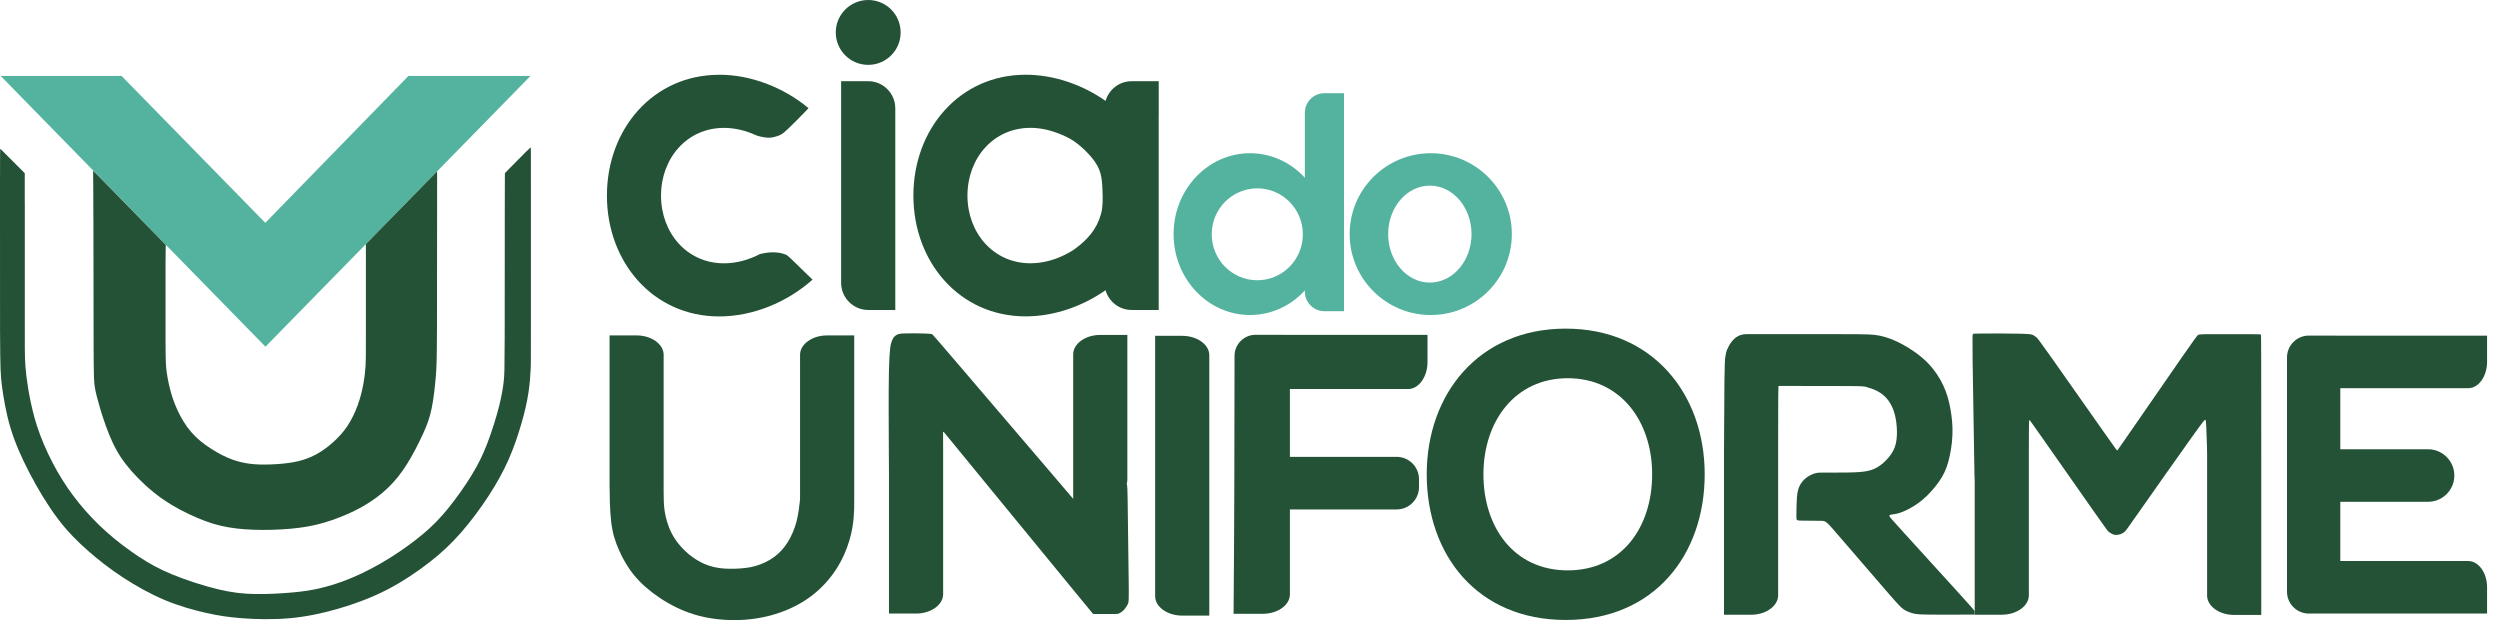 <svg width="129" height="32" viewBox="0 0 129 32" fill="none" xmlns="http://www.w3.org/2000/svg">
<g clip-path="url(#clip0_12227_251)">
<path fill-rule="evenodd" clip-rule="evenodd" d="M21.077 3.917H27.375L13.698 17.889L0.034 3.917H6.271L13.69 11.498L21.077 3.917Z" fill="#54B39F"/>
<path fill-rule="evenodd" clip-rule="evenodd" d="M4.82 11.26C4.823 13.012 4.823 16.191 4.83 17.874C4.837 19.558 4.85 19.746 4.899 20.018C4.948 20.289 5.036 20.644 5.187 21.146C5.339 21.647 5.557 22.293 5.814 22.839C6.071 23.385 6.367 23.83 6.785 24.307C7.204 24.784 7.747 25.296 8.346 25.719C8.946 26.142 9.606 26.48 10.179 26.722C10.752 26.964 11.236 27.114 11.774 27.207C12.313 27.302 12.905 27.341 13.543 27.344C14.182 27.346 14.867 27.309 15.464 27.231C16.061 27.153 16.573 27.03 17.111 26.845C17.649 26.661 18.217 26.416 18.713 26.135C19.208 25.854 19.634 25.538 20.001 25.188C20.368 24.838 20.681 24.454 20.989 23.965C21.297 23.475 21.606 22.876 21.823 22.396C22.044 21.916 22.176 21.554 22.276 21.06C22.377 20.568 22.443 19.944 22.484 19.47C22.526 18.995 22.54 18.667 22.548 16.92C22.555 15.173 22.555 12.007 22.555 10.424C22.555 9.368 22.555 8.84 22.555 8.84C22.555 8.84 22.555 8.84 22.543 8.853C22.531 8.865 22.506 8.889 21.895 9.516C21.283 10.14 20.081 11.366 19.482 11.98C19.081 12.389 18.88 12.595 18.88 12.596C18.88 12.596 18.88 12.596 18.88 13.519V17.324C18.88 18.364 18.88 18.599 18.863 18.875C18.846 19.151 18.811 19.467 18.748 19.815C18.684 20.162 18.594 20.539 18.454 20.918C18.317 21.297 18.131 21.674 17.916 21.997C17.698 22.32 17.448 22.584 17.197 22.812C16.945 23.04 16.688 23.228 16.426 23.382C16.162 23.536 15.892 23.654 15.601 23.739C15.31 23.828 14.999 23.881 14.62 23.921C14.241 23.96 13.798 23.979 13.421 23.969C13.047 23.96 12.738 23.918 12.437 23.847C12.136 23.776 11.84 23.673 11.476 23.49C11.114 23.306 10.683 23.04 10.335 22.751C9.988 22.462 9.721 22.151 9.486 21.775C9.252 21.4 9.046 20.96 8.899 20.507C8.75 20.054 8.659 19.59 8.608 19.247C8.557 18.904 8.547 18.684 8.542 17.605C8.537 16.524 8.537 14.583 8.542 13.612C8.547 12.64 8.554 12.64 8.557 12.64C8.559 12.64 8.562 12.64 8.5 12.579C8.439 12.518 8.319 12.393 7.693 11.755C7.067 11.114 5.936 9.959 5.371 9.381C4.994 8.996 4.805 8.806 4.803 8.811C4.803 8.811 4.803 8.84 4.806 9.014C4.808 9.188 4.815 9.513 4.818 11.265" fill="#245236"/>
<path fill-rule="evenodd" clip-rule="evenodd" d="M1.28 10.419C1.28 11.902 1.28 14.87 1.28 16.453C1.28 18.036 1.28 18.234 1.289 18.483C1.299 18.733 1.316 19.032 1.363 19.416C1.409 19.8 1.483 20.27 1.593 20.781C1.701 21.293 1.845 21.843 2.075 22.455C2.305 23.067 2.621 23.735 2.963 24.334C3.306 24.933 3.673 25.464 4.094 25.981C4.514 26.497 4.989 26.999 5.513 27.463C6.036 27.928 6.609 28.357 7.15 28.716C7.69 29.073 8.202 29.36 8.907 29.649C9.611 29.937 10.512 30.229 11.243 30.405C11.977 30.581 12.543 30.642 13.179 30.652C13.815 30.662 14.52 30.622 15.085 30.571C15.65 30.52 16.073 30.459 16.57 30.339C17.064 30.219 17.632 30.04 18.241 29.778C18.848 29.519 19.499 29.176 20.123 28.785C20.749 28.393 21.351 27.955 21.846 27.539C22.337 27.123 22.721 26.73 23.135 26.218C23.549 25.707 23.994 25.078 24.336 24.52C24.679 23.96 24.919 23.47 25.154 22.854C25.389 22.237 25.619 21.498 25.761 20.93C25.902 20.363 25.959 19.971 25.993 19.663C26.027 19.357 26.037 19.137 26.042 17.375C26.047 15.613 26.047 12.308 26.047 10.644C26.047 8.98 26.047 8.96 26.052 8.943C26.057 8.926 26.069 8.916 26.287 8.694C26.504 8.471 26.93 8.04 27.15 7.823C27.37 7.605 27.383 7.6 27.388 7.615C27.395 7.629 27.395 7.666 27.395 9.496V16.822C27.395 18.692 27.395 18.806 27.38 19.085C27.366 19.364 27.339 19.81 27.265 20.284C27.192 20.759 27.075 21.266 26.908 21.843C26.742 22.421 26.526 23.069 26.247 23.705C25.966 24.341 25.619 24.965 25.2 25.606C24.782 26.247 24.29 26.906 23.798 27.471C23.304 28.036 22.81 28.506 22.176 29C21.542 29.497 20.771 30.016 19.962 30.434C19.152 30.85 18.302 31.163 17.468 31.405C16.634 31.648 15.809 31.821 14.958 31.9C14.104 31.976 13.22 31.956 12.503 31.902C11.787 31.848 11.233 31.763 10.592 31.616C9.951 31.469 9.22 31.266 8.483 30.955C7.744 30.644 6.998 30.224 6.34 29.793C5.682 29.362 5.109 28.917 4.558 28.435C4.01 27.953 3.482 27.432 2.968 26.747C2.452 26.061 1.945 25.215 1.524 24.407C1.104 23.6 0.766 22.834 0.533 22.051C0.301 21.27 0.174 20.473 0.1 19.917C0.029 19.362 0.012 19.049 0.002 17.047C0 15.043 0 11.356 0 9.513C0 7.671 0.007 7.671 0.017 7.678C0.027 7.686 0.042 7.703 0.242 7.901C0.44 8.099 0.825 8.483 1.028 8.686C1.231 8.889 1.253 8.911 1.265 8.924C1.277 8.936 1.277 8.936 1.277 8.936C1.277 8.936 1.277 9.431 1.277 10.421" fill="#245236"/>
<path fill-rule="evenodd" clip-rule="evenodd" d="M37.109 3.856C38.756 3.856 40.432 4.512 41.719 5.579C41.677 5.623 41.631 5.677 41.57 5.74C41.349 5.973 40.968 6.354 40.733 6.582C40.498 6.807 40.41 6.878 40.327 6.927C40.246 6.976 40.172 7.003 40.08 7.032C39.986 7.062 39.871 7.091 39.769 7.103C39.664 7.113 39.571 7.103 39.461 7.089C39.353 7.071 39.23 7.049 39.138 7.022C39.086 7.008 39.044 6.993 39.01 6.978H39.008L39.005 6.976C38.484 6.736 37.919 6.599 37.356 6.599C35.45 6.599 34.109 8.163 34.109 10.093C34.109 12.024 35.45 13.587 37.356 13.587C37.997 13.587 38.643 13.411 39.221 13.105C39.235 13.105 39.248 13.103 39.262 13.098C39.319 13.083 39.409 13.064 39.512 13.049C39.612 13.034 39.722 13.022 39.847 13.02C39.969 13.02 40.106 13.025 40.226 13.047C40.346 13.069 40.449 13.103 40.517 13.127C40.589 13.152 40.625 13.167 40.907 13.438C41.163 13.685 41.626 14.145 41.927 14.429C40.615 15.599 38.849 16.328 37.111 16.328C33.708 16.328 31.317 13.536 31.317 10.093C31.317 6.651 33.708 3.859 37.111 3.859" fill="#245236"/>
<path fill-rule="evenodd" clip-rule="evenodd" d="M43.402 4.189H44.8C45.568 4.189 46.197 4.818 46.197 5.586V15.995H44.8C44.031 15.995 43.402 15.366 43.402 14.598V4.189Z" fill="#245236"/>
<path fill-rule="evenodd" clip-rule="evenodd" d="M31.45 17.307H32.847C33.615 17.307 34.244 17.757 34.244 18.307V25.384C34.244 25.501 34.244 25.641 34.251 25.814C34.258 26.03 34.271 26.296 34.346 26.637C34.422 26.977 34.559 27.39 34.809 27.777C35.056 28.163 35.413 28.521 35.776 28.775C36.135 29.029 36.497 29.184 36.859 29.264C37.219 29.345 37.576 29.357 37.929 29.345C38.281 29.335 38.629 29.304 38.974 29.208C39.319 29.11 39.661 28.949 39.945 28.741C40.229 28.533 40.454 28.283 40.645 27.977C40.836 27.672 40.995 27.307 41.095 26.93C41.195 26.553 41.239 26.159 41.261 25.961C41.281 25.792 41.283 25.768 41.283 25.66V18.307C41.283 17.757 41.912 17.307 42.681 17.307H44.078V24.762V25.824C44.078 26.145 44.078 26.367 44.051 26.688C44.024 27.008 43.968 27.422 43.826 27.894C43.686 28.366 43.461 28.897 43.126 29.406C42.791 29.915 42.348 30.4 41.812 30.794C41.279 31.188 40.654 31.489 39.999 31.689C39.343 31.89 38.653 31.993 37.941 31.997C37.229 32.002 36.492 31.912 35.822 31.706C35.149 31.501 34.542 31.185 34.021 30.835C33.5 30.485 33.067 30.101 32.727 29.69C32.387 29.279 32.142 28.839 31.949 28.406C31.755 27.973 31.611 27.542 31.538 26.935C31.464 26.328 31.459 25.545 31.454 25.068C31.454 24.975 31.454 24.892 31.454 24.819C31.454 24.799 31.454 24.782 31.454 24.762V17.304L31.45 17.307Z" fill="#245236"/>
<path fill-rule="evenodd" clip-rule="evenodd" d="M88.958 24.236V24.263V24.385V31.721H90.355C91.123 31.721 91.752 31.271 91.752 30.72V23.265V22.736C91.752 22.146 91.752 21.031 91.757 20.473C91.762 19.915 91.772 19.915 91.777 19.915H92.496C93.211 19.915 94.642 19.915 95.386 19.92C96.13 19.925 96.186 19.934 96.323 19.974C96.46 20.013 96.68 20.079 96.886 20.189C97.091 20.299 97.28 20.453 97.429 20.651C97.581 20.852 97.693 21.097 97.767 21.371C97.84 21.647 97.877 21.953 97.882 22.249C97.886 22.545 97.862 22.832 97.767 23.084C97.671 23.336 97.51 23.556 97.331 23.739C97.155 23.923 96.966 24.072 96.754 24.172C96.541 24.275 96.306 24.331 95.941 24.358C95.577 24.385 95.08 24.385 94.737 24.385H94.052C93.898 24.385 93.781 24.385 93.641 24.427C93.502 24.469 93.338 24.549 93.198 24.657C93.061 24.765 92.949 24.897 92.868 25.053C92.79 25.21 92.743 25.389 92.719 25.689C92.697 25.991 92.697 26.414 92.694 26.632C92.694 26.849 92.689 26.859 92.944 26.864C93.196 26.869 93.705 26.869 93.962 26.874C94.219 26.879 94.224 26.886 94.838 27.598C95.452 28.313 96.673 29.732 97.336 30.495C97.999 31.259 98.112 31.366 98.234 31.447C98.356 31.528 98.491 31.582 98.589 31.613C98.687 31.648 98.745 31.66 98.829 31.675C98.914 31.689 99.022 31.709 99.538 31.714C100.052 31.721 100.97 31.716 101.43 31.714H101.89V31.535C101.89 31.512 101.65 31.237 101.17 30.71C100.451 29.92 99.012 28.34 98.278 27.53C97.544 26.722 97.517 26.685 97.502 26.651C97.49 26.617 97.49 26.583 97.534 26.566C97.578 26.548 97.666 26.546 97.798 26.521C97.931 26.497 98.102 26.451 98.347 26.335C98.591 26.221 98.907 26.039 99.213 25.78C99.521 25.521 99.82 25.181 100.042 24.867C100.265 24.552 100.409 24.261 100.527 23.849C100.642 23.438 100.73 22.907 100.747 22.421C100.764 21.936 100.713 21.496 100.639 21.089C100.566 20.683 100.468 20.311 100.284 19.913C100.101 19.514 99.829 19.09 99.455 18.711C99.081 18.332 98.599 18.002 98.165 17.767C97.732 17.532 97.343 17.395 96.996 17.321C96.648 17.25 96.343 17.245 95.202 17.243C94.062 17.241 92.092 17.241 91.082 17.241C90.071 17.241 90.022 17.241 89.944 17.255C89.866 17.27 89.756 17.302 89.65 17.363C89.545 17.424 89.445 17.515 89.352 17.634C89.259 17.754 89.176 17.899 89.122 18.031C89.068 18.163 89.046 18.283 89.026 18.42C89.007 18.555 88.992 18.706 88.98 19.68C88.97 20.654 88.963 22.452 88.958 23.382V24.226V24.236Z" fill="#245236"/>
<path fill-rule="evenodd" clip-rule="evenodd" d="M101.895 24.767V31.719H103.292C104.06 31.719 104.689 31.268 104.689 30.718V23.084C104.689 22.741 104.689 22.222 104.694 21.956C104.699 21.689 104.708 21.674 104.721 21.674C104.733 21.674 104.748 21.689 105.413 22.638C106.079 23.585 107.395 25.467 108.065 26.421C108.736 27.375 108.76 27.402 108.814 27.444C108.868 27.486 108.946 27.535 109.015 27.566C109.086 27.598 109.147 27.608 109.22 27.603C109.294 27.598 109.382 27.578 109.458 27.547C109.534 27.517 109.597 27.476 109.651 27.422C109.705 27.371 109.749 27.307 110.419 26.353C111.09 25.398 112.387 23.553 113.057 22.616C113.728 21.679 113.767 21.647 113.794 21.662C113.818 21.674 113.83 21.731 113.843 22.005C113.855 22.279 113.872 22.773 113.879 23.04C113.887 23.253 113.887 23.321 113.887 23.377V23.385V23.392V23.399V23.404V23.412V23.419V23.426V30.73C113.887 31.281 114.515 31.731 115.284 31.731H116.681V24.897V24.889V24.52V23.392C116.681 22.125 116.681 19.729 116.678 18.518C116.676 17.307 116.669 17.282 116.659 17.267C116.649 17.253 116.639 17.245 116.108 17.243C115.577 17.241 114.528 17.241 113.994 17.243C113.461 17.248 113.444 17.255 113.392 17.309C113.343 17.363 113.26 17.466 112.565 18.464C111.87 19.462 110.564 21.359 109.908 22.306C109.252 23.253 109.25 23.253 109.245 23.253C109.24 23.253 109.233 23.248 108.557 22.291C107.882 21.334 106.541 19.421 105.851 18.447C105.161 17.473 105.124 17.441 105.078 17.404C105.031 17.368 104.978 17.331 104.924 17.297C104.87 17.263 104.816 17.236 104.305 17.221C103.793 17.206 102.822 17.206 102.328 17.209C101.833 17.211 101.816 17.216 101.799 17.241C101.784 17.265 101.772 17.309 101.787 18.601C101.804 19.893 101.848 22.435 101.87 23.757C101.877 24.234 101.882 24.552 101.892 24.774" fill="#245236"/>
<path fill-rule="evenodd" clip-rule="evenodd" d="M120.52 17.319H128.333V18.674C128.333 19.421 127.895 20.03 127.361 20.03H120.76V23.181H125.289C126.035 23.181 126.644 23.791 126.644 24.537C126.644 25.283 126.035 25.893 125.289 25.893H120.76V28.949H127.361C127.895 28.949 128.333 29.558 128.333 30.304V31.66H119.646H119.637H119.135C118.516 31.66 118.009 31.153 118.009 30.534V18.442C118.009 17.823 118.516 17.316 119.135 17.316H119.646H120.522L120.52 17.319Z" fill="#245236"/>
<path fill-rule="evenodd" clip-rule="evenodd" d="M45.871 24.535V31.66H47.268C48.037 31.66 48.666 31.21 48.666 30.659V23.201V23.096C48.666 22.89 48.666 22.582 48.663 22.418C48.658 22.254 48.653 22.237 48.756 22.359C48.859 22.482 49.072 22.746 50.364 24.322C51.656 25.898 54.027 28.79 55.213 30.233C56.005 31.197 56.401 31.679 56.403 31.679C56.403 31.679 56.415 31.684 56.615 31.684C56.816 31.684 57.212 31.684 57.43 31.684C57.645 31.684 57.685 31.68 57.746 31.65C57.809 31.623 57.898 31.569 57.986 31.479C58.071 31.388 58.154 31.259 58.201 31.163C58.245 31.068 58.252 31.007 58.24 29.942C58.23 28.878 58.201 26.808 58.186 25.775C58.181 25.34 58.176 25.088 58.14 24.953C58.162 24.884 58.172 24.814 58.172 24.74V17.282H56.774C56.006 17.282 55.377 17.732 55.377 18.283V25.741L54.169 24.324C52.96 22.907 50.54 20.076 49.329 18.662C48.523 17.718 48.111 17.244 48.093 17.241C48.069 17.233 48.017 17.221 47.748 17.211C47.479 17.201 46.992 17.194 46.708 17.204C46.424 17.211 46.341 17.236 46.26 17.285C46.179 17.331 46.096 17.404 46.025 17.578C45.954 17.752 45.893 18.028 45.869 19.149C45.844 20.27 45.859 22.237 45.864 23.294C45.869 24.119 45.871 24.388 45.871 24.537" fill="#245236"/>
<path fill-rule="evenodd" clip-rule="evenodd" d="M62.4 24.307V31.765H61.003C60.234 31.765 59.605 31.315 59.605 30.764V17.329H61.003C61.771 17.329 62.4 17.779 62.4 18.329V24.307Z" fill="#245236"/>
<path fill-rule="evenodd" clip-rule="evenodd" d="M66.197 17.28H73.66V18.677C73.66 19.445 73.21 20.074 72.659 20.074H66.559V23.573C68.267 23.58 70.249 23.573 72.07 23.573C72.701 23.573 73.22 24.089 73.22 24.723V25.137C73.22 25.768 72.704 26.287 72.07 26.287C70.227 26.287 67.903 26.287 66.559 26.287V30.671C66.559 31.222 65.93 31.672 65.162 31.672H63.653C63.689 27.236 63.702 22.797 63.702 18.361C63.702 17.764 64.191 17.275 64.788 17.275H66.197V17.28Z" fill="#245236"/>
<path fill-rule="evenodd" clip-rule="evenodd" d="M69.351 8.525V16.059H68.341C67.785 16.059 67.33 15.604 67.33 15.048V5.819C67.33 5.263 67.785 4.808 68.341 4.808H69.351V8.527V8.525Z" fill="#54B39F"/>
<path fill-rule="evenodd" clip-rule="evenodd" d="M59.789 5.931V15.995H58.392C57.753 15.995 57.212 15.562 57.046 14.975C55.837 15.819 54.372 16.325 52.925 16.325C49.522 16.325 47.131 13.534 47.131 10.091C47.131 6.648 49.522 3.856 52.925 3.856C54.372 3.856 55.84 4.36 57.048 5.207C57.215 4.62 57.756 4.189 58.394 4.189H59.791V5.931H59.789ZM54.912 7.008C55.066 7.076 55.272 7.179 55.49 7.336C55.796 7.556 56.129 7.879 56.349 8.15C56.819 8.726 56.865 9.146 56.889 9.866C56.904 10.238 56.916 10.661 56.811 11.043C56.706 11.427 56.53 11.769 56.292 12.07C56.055 12.371 55.754 12.628 55.534 12.792C55.314 12.956 55.172 13.03 55.081 13.076C55.064 13.086 55.047 13.093 55.035 13.103H55.032C54.455 13.409 53.809 13.585 53.168 13.585C51.262 13.585 49.921 12.021 49.921 10.091C49.921 8.16 51.262 6.597 53.168 6.597C53.657 6.597 54.149 6.7 54.611 6.885H54.614H54.616H54.619L54.621 6.888H54.624L54.626 6.89H54.633V6.895H54.638H54.643L54.648 6.898H54.653L54.658 6.9H54.66C54.709 6.92 54.758 6.942 54.805 6.964H54.807L54.81 6.966C54.834 6.976 54.863 6.988 54.898 6.998L54.912 7.008Z" fill="#245236"/>
<path fill-rule="evenodd" clip-rule="evenodd" d="M44.8 0C45.724 0 46.473 0.749 46.473 1.674C46.473 2.599 45.724 3.347 44.8 3.347C43.875 3.347 43.126 2.599 43.126 1.674C43.126 0.749 43.875 0 44.8 0Z" fill="#245236"/>
<path fill-rule="evenodd" clip-rule="evenodd" d="M73.78 9.579C74.969 9.579 75.931 10.7 75.931 12.08C75.931 13.46 74.967 14.581 73.78 14.581C72.593 14.581 71.629 13.46 71.629 12.08C71.629 10.7 72.593 9.579 73.78 9.579ZM73.827 7.906C76.136 7.906 78.011 9.775 78.011 12.08C78.011 14.385 76.136 16.255 73.827 16.255C71.517 16.255 69.642 14.385 69.642 12.08C69.642 9.775 71.517 7.906 73.827 7.906Z" fill="#54B39F"/>
<path fill-rule="evenodd" clip-rule="evenodd" d="M64.876 9.719C66.175 9.719 67.227 10.781 67.227 12.09C67.227 13.399 66.175 14.461 64.876 14.461C63.577 14.461 62.525 13.399 62.525 12.09C62.525 10.781 63.577 9.719 64.876 9.719ZM64.502 7.906C66.682 7.906 68.446 9.775 68.446 12.08C68.446 14.385 66.679 16.255 64.502 16.255C62.324 16.255 60.557 14.385 60.557 12.08C60.557 9.775 62.324 7.906 64.502 7.906Z" fill="#54B39F"/>
<path fill-rule="evenodd" clip-rule="evenodd" d="M80.898 19.516C83.619 19.516 85.251 21.735 85.251 24.474C85.251 27.212 83.675 29.431 80.898 29.431C78.121 29.431 76.545 27.212 76.545 24.474C76.545 21.735 78.177 19.516 80.898 19.516ZM80.79 16.957C85.273 16.957 87.962 20.324 87.962 24.474C87.962 28.623 85.364 31.99 80.79 31.99C76.217 31.99 73.619 28.623 73.619 24.474C73.619 20.324 76.308 16.957 80.79 16.957Z" fill="#245236"/>
</g>
<defs>
<clipPath id="clip0_12227_251">
<rect width="128.33" height="32" fill="white"/>
</clipPath>
</defs>
</svg>
